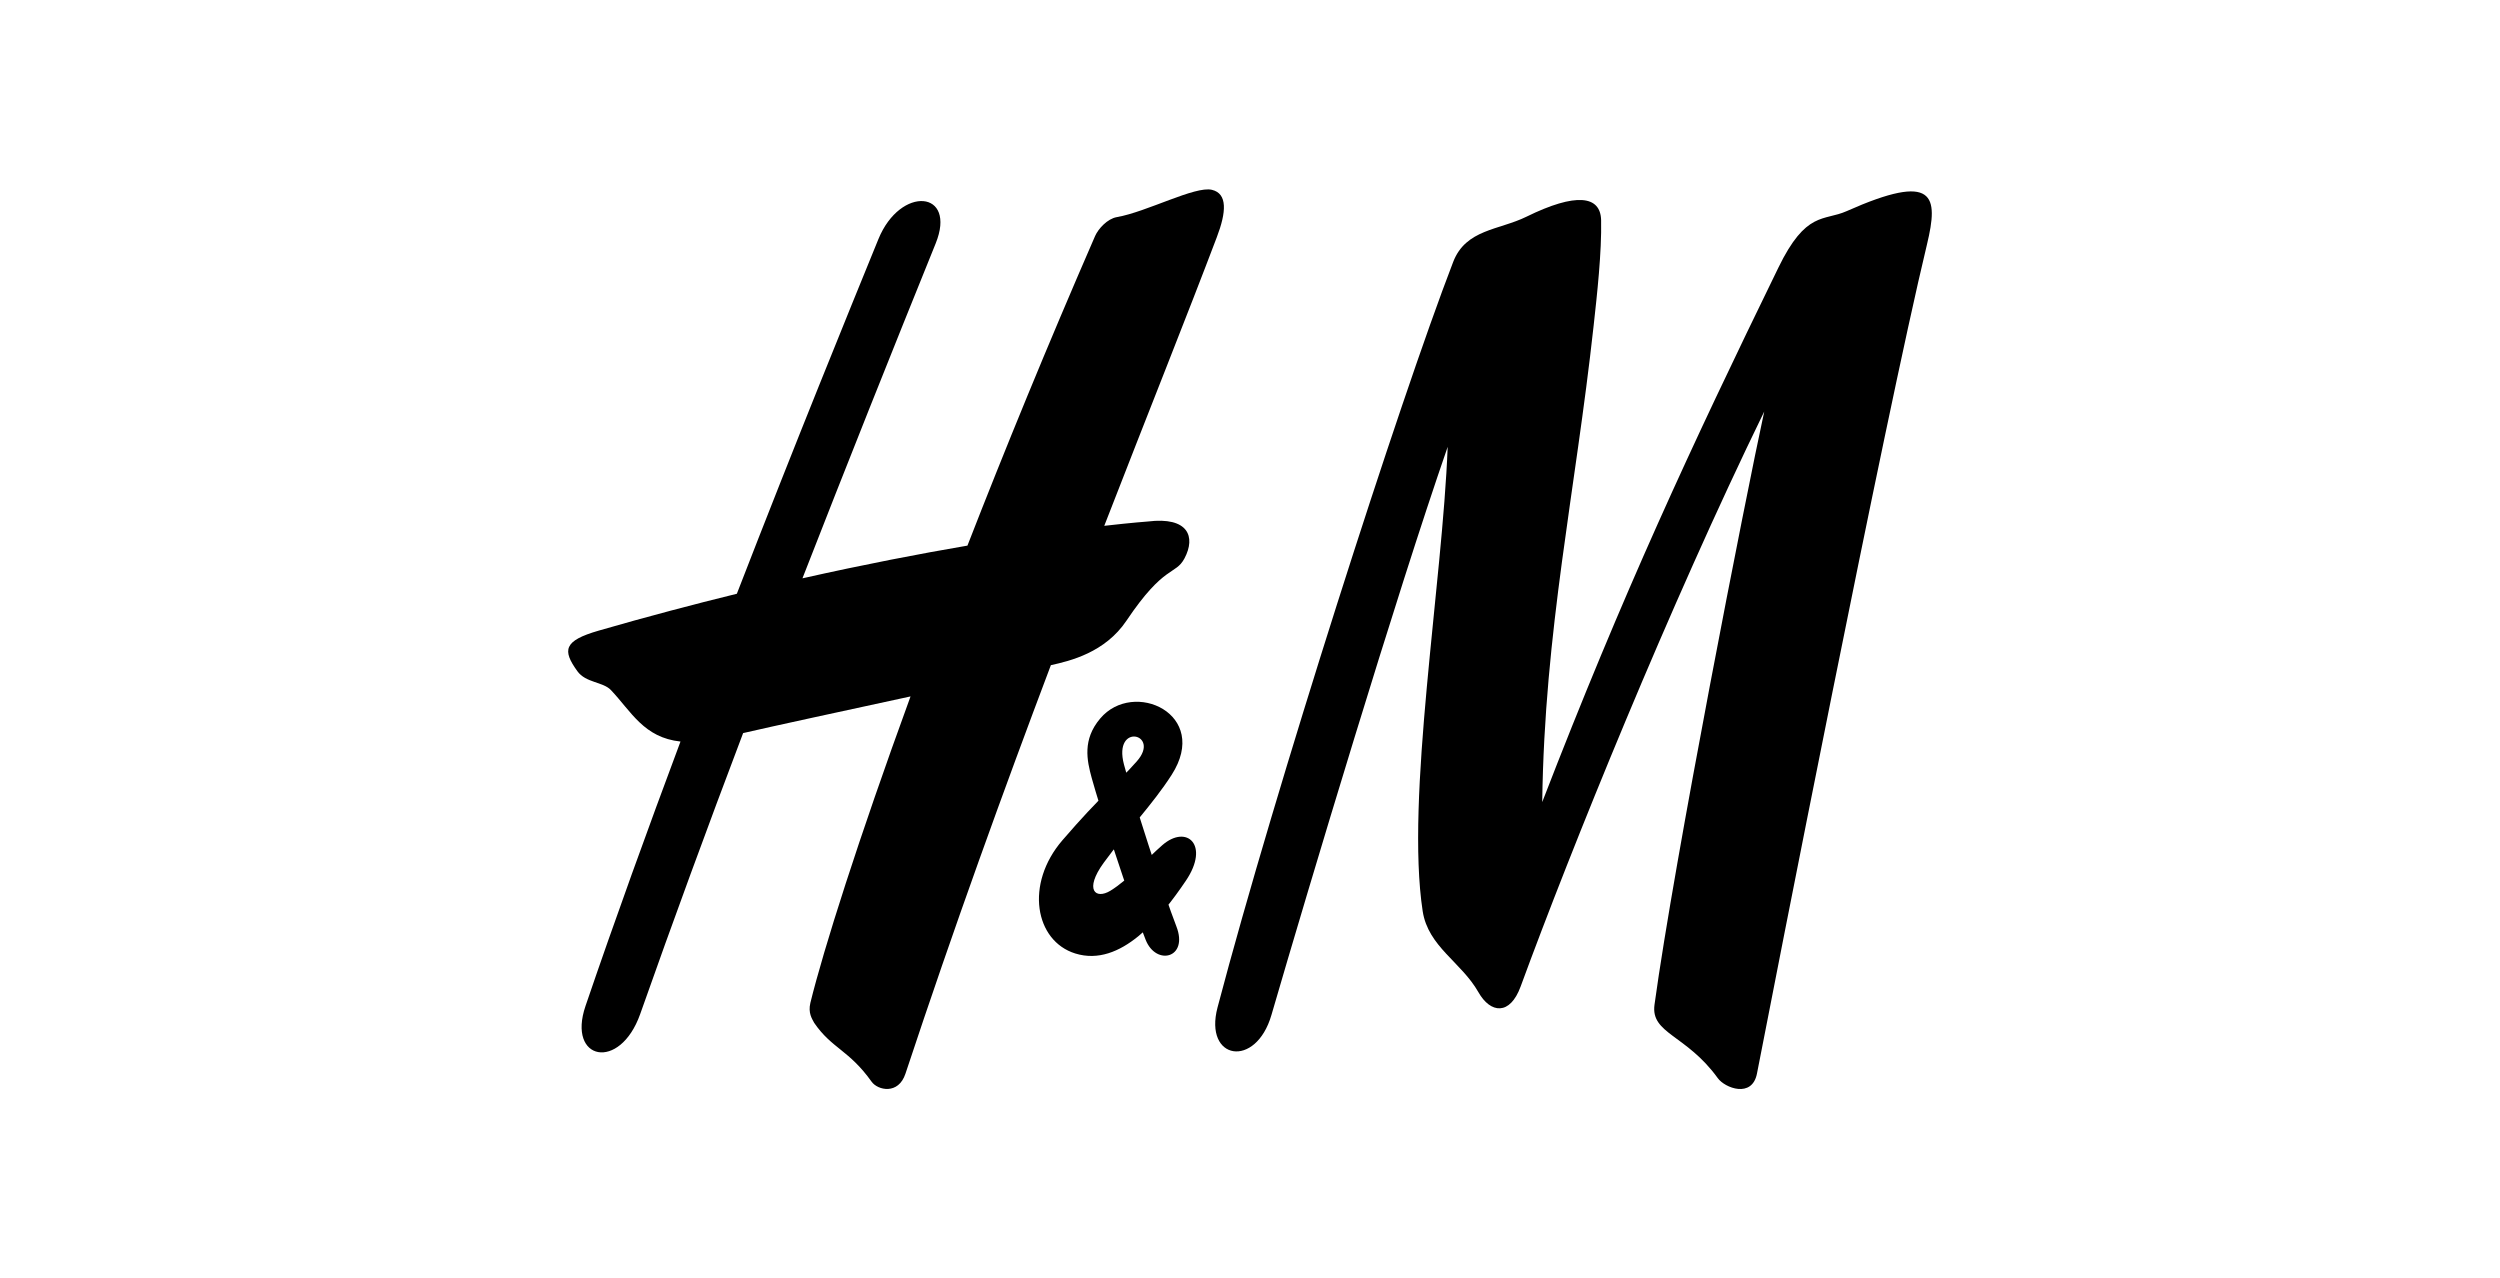 <svg xmlns="http://www.w3.org/2000/svg" fill="none" viewBox="0 0 264 135" height="135" width="264">
<g clip-path="url(#clip0_948_157)">
<path fill="black" d="M161.197 22.882C166.428 20.313 169.02 20.65 169.078 23.254C169.148 26.636 168.648 31.135 168.288 34.39C166.346 52.08 163.103 66.536 162.859 84.7C171.403 62.581 178.563 47.209 187.791 28.275C190.721 22.242 192.592 23.37 194.998 22.3C204.366 18.128 204.715 20.685 203.494 25.788C198.95 44.689 187.315 104.199 185.537 113.362C185.025 116.013 182.143 114.889 181.399 113.853C178.063 109.238 174.297 109.166 174.715 106.097C176.807 90.819 184.339 52.488 186.304 43.456C176.296 63.975 165.916 89.626 160.581 104.17C159.454 107.258 157.396 107.032 156.118 104.772C154.316 101.598 150.818 99.977 150.236 96.226C148.411 84.3 152.329 61.568 152.875 47.186C147.424 62.896 138.276 93.397 134.266 107.177C132.615 112.878 127.106 111.948 128.57 106.391C134.661 83.265 147.784 42.364 153.456 27.659C154.793 24.195 158.292 24.311 161.197 22.882Z"></path>
<path fill="black" d="M127.978 20.045C126.211 19.615 121.085 22.382 117.935 22.928C116.936 23.102 115.982 24.16 115.645 24.916C110.601 36.505 106.079 47.552 102.162 57.617C97.153 58.472 91.295 59.598 84.739 61.071C89.435 49.025 94.177 37.144 98.803 25.718C101.081 20.092 95.084 19.557 92.759 25.253C89.737 32.657 84.076 46.531 77.811 62.701C73.208 63.83 68.327 65.12 63.224 66.594C59.516 67.664 59.365 68.652 60.969 70.876C61.852 72.114 63.677 71.989 64.514 72.872C66.676 75.158 67.99 77.893 71.86 78.307C68.408 87.542 64.956 97.066 61.829 106.236C59.865 111.992 65.455 113.17 67.606 107.079C71.07 97.26 74.719 87.323 78.474 77.414C81.6 76.688 89.167 75.058 96.153 73.542C90.608 88.739 86.958 100.281 85.576 105.899C85.32 106.98 85.75 107.58 85.982 108.02C87.853 110.744 89.632 110.855 92.038 114.223C92.689 115.141 94.874 115.636 95.618 113.375C100.756 97.856 106.044 83.295 110.972 70.241C113.018 69.793 116.703 68.904 118.958 65.539C122.968 59.566 124.118 60.778 125.083 58.962C126.292 56.682 125.49 54.542 121.213 55.071C121.213 55.071 119.597 55.186 116.61 55.527C121.352 43.316 125.502 32.959 128.489 25.066C129.512 22.393 129.64 20.441 127.978 20.045Z"></path>
<path fill="black" d="M120.981 99.244C122.085 102.035 125.537 101.19 124.224 97.822C122.887 94.39 119.563 84.06 118.691 80.732C117.505 76.247 122.643 77.474 120.039 80.405C117.808 82.927 116.32 83.937 112.193 88.73C108.207 93.358 109.288 99.363 113.553 100.689C118.365 102.186 122.608 96.884 125.235 92.993C127.78 89.226 125.316 87.016 122.747 89.243C121.097 90.675 119.191 92.874 117.261 94.06C115.692 95.014 114.46 93.989 116.552 91.109C118.981 87.774 121.701 84.98 123.724 81.828C127.85 75.406 119.69 71.704 116.18 75.876C114.297 78.099 114.774 80.282 115.285 82.156C116.11 85.157 119.179 94.738 120.981 99.244Z"></path>
</g>
<defs>
<clipPath id="clip0_948_157">
<rect transform="translate(60 20)" fill="white" height="95" width="144"></rect>
</clipPath>
</defs>
</svg>

